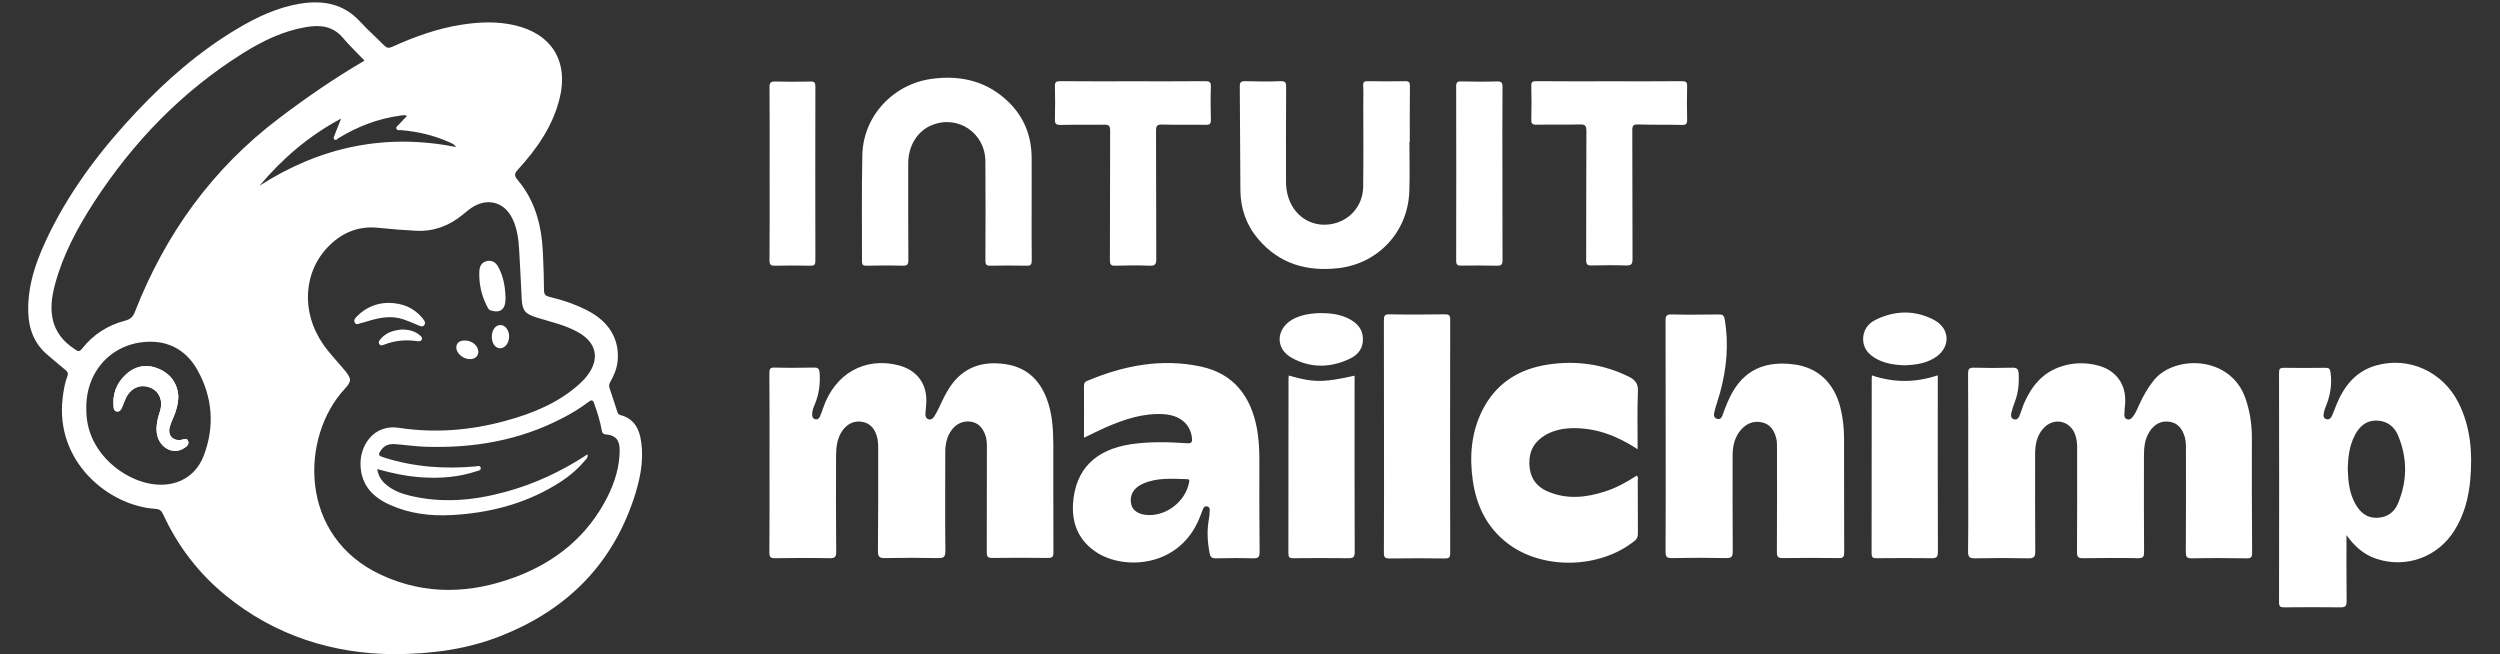 <svg width="107" height="28" viewBox="0 0 107 28" fill="none" xmlns="http://www.w3.org/2000/svg">
<rect x="0" y="0" width="107" height="28" fill="#333333" stroke="none"/>
<g clip-path="url(#clip0_4251_4104)">
<path d="M26.554 17.765C26.437 17.733 26.432 17.653 26.405 17.573C26.298 17.253 26.202 16.933 26.09 16.618C26.053 16.511 26.069 16.436 26.122 16.346C26.288 16.057 26.41 15.753 26.437 15.422C26.512 14.515 26.064 13.768 25.167 13.304C24.639 13.026 24.074 12.839 23.498 12.701C23.348 12.663 23.29 12.605 23.284 12.434C23.279 11.895 23.263 11.351 23.236 10.812C23.183 9.67 22.911 8.597 22.159 7.706C22.009 7.53 22.004 7.434 22.164 7.263C22.98 6.372 23.663 5.395 23.956 4.195C24.34 2.626 23.61 1.446 22.036 1.083C21.278 0.907 20.521 0.939 19.758 1.057C18.718 1.217 17.736 1.574 16.781 2.007C16.637 2.071 16.552 2.055 16.44 1.943C16.104 1.601 15.741 1.286 15.416 0.929C14.711 0.16 13.836 0 12.86 0.155C11.884 0.31 11.004 0.726 10.161 1.227C8.544 2.188 7.141 3.41 5.856 4.771C4.394 6.318 3.103 7.999 2.148 9.915C1.609 11.004 1.172 12.124 1.209 13.368C1.231 14.104 1.481 14.734 2.063 15.214C2.308 15.417 2.548 15.63 2.799 15.833C2.89 15.908 2.932 15.967 2.884 16.1C2.772 16.399 2.719 16.714 2.682 17.034C2.351 19.777 4.666 21.65 6.645 21.778C6.837 21.789 6.912 21.858 6.987 22.023C7.611 23.373 8.496 24.532 9.643 25.471C11.793 27.237 14.295 27.979 16.856 28C18.547 27.989 20.014 27.776 21.417 27.226C24.186 26.138 26.144 24.243 27.109 21.394C27.376 20.599 27.563 19.782 27.445 18.934C27.376 18.384 27.157 17.92 26.554 17.765ZM8.715 19.515C8.32 20.535 7.317 20.956 6.181 20.647C5.061 20.342 3.695 19.238 3.695 17.552C3.637 15.865 4.848 14.59 6.512 14.627C7.382 14.649 8.043 15.102 8.454 15.844C9.105 17.012 9.195 18.267 8.715 19.515ZM5.77 13.357C5.685 13.57 5.573 13.667 5.354 13.725C4.613 13.917 3.989 14.318 3.514 14.921C3.386 15.081 3.332 15.033 3.194 14.942C2.132 14.248 2.057 13.261 2.356 12.167C2.698 10.892 3.316 9.75 4.026 8.65C5.701 6.078 7.787 3.912 10.396 2.279C11.233 1.756 12.113 1.324 13.106 1.158C13.703 1.057 14.247 1.11 14.679 1.622C14.957 1.953 15.277 2.252 15.602 2.594C14.306 3.351 13.116 4.173 11.953 5.054C9.078 7.226 7.072 10.027 5.77 13.357ZM14.599 5.075C14.487 5.363 14.402 5.577 14.317 5.79C14.295 5.849 14.253 5.913 14.306 5.961C14.381 6.036 14.434 5.945 14.487 5.913C15.309 5.411 16.184 5.075 17.139 4.947C17.197 4.936 17.261 4.931 17.325 4.931C17.347 4.931 17.373 4.947 17.421 4.963C17.299 5.091 17.181 5.203 17.075 5.326C17.027 5.379 16.925 5.427 16.973 5.523C17.011 5.593 17.101 5.566 17.171 5.571C17.891 5.63 18.584 5.795 19.246 6.094C19.337 6.137 19.443 6.164 19.513 6.292C16.477 5.689 13.687 6.292 11.105 7.951C12.081 6.799 13.196 5.822 14.599 5.075ZM25.989 21.287C25.146 22.941 23.807 24.035 22.089 24.686C20.158 25.412 18.222 25.487 16.317 24.606C12.743 22.952 12.866 18.683 14.749 16.65C15.047 16.329 15.053 16.217 14.775 15.876C14.461 15.492 14.109 15.139 13.826 14.729C12.866 13.341 12.983 11.585 14.114 10.491C14.69 9.931 15.378 9.664 16.194 9.75C16.744 9.808 17.288 9.851 17.837 9.878C18.59 9.91 19.246 9.654 19.822 9.173C19.971 9.051 20.121 8.923 20.291 8.826C20.932 8.469 21.599 8.682 21.924 9.344C22.143 9.782 22.196 10.262 22.223 10.742C22.265 11.425 22.292 12.108 22.329 12.791C22.356 13.293 22.473 13.432 22.959 13.586C23.567 13.779 24.197 13.907 24.757 14.227C25.535 14.67 25.68 15.364 25.135 16.073C25.039 16.201 24.927 16.319 24.81 16.425C23.914 17.237 22.826 17.685 21.678 18C20.163 18.421 18.622 18.549 17.064 18.309C15.997 18.149 15.378 19.072 15.432 19.958C15.48 20.796 15.981 21.292 16.701 21.613C17.539 21.986 18.419 22.093 19.331 22.045C20.905 21.959 22.399 21.586 23.759 20.769C24.234 20.486 24.671 20.15 25.023 19.723C25.082 19.654 25.173 19.595 25.146 19.446C24.037 20.172 22.873 20.721 21.614 21.058C20.259 21.426 18.894 21.548 17.512 21.207C17.165 21.122 16.835 20.993 16.552 20.764C16.338 20.593 16.194 20.385 16.146 20.076C16.803 20.262 17.443 20.396 18.099 20.433C18.878 20.481 19.641 20.417 20.387 20.172C20.462 20.145 20.596 20.14 20.574 20.022C20.553 19.899 20.43 19.958 20.35 19.963C19.017 20.081 17.709 19.99 16.429 19.579C16.178 19.499 16.168 19.457 16.328 19.243C16.472 19.051 16.669 18.992 16.893 19.008C17.325 19.04 17.758 19.104 18.195 19.12C20.249 19.19 22.223 18.859 24.069 17.898C24.463 17.696 24.842 17.466 25.194 17.199C25.317 17.103 25.37 17.109 25.429 17.263C25.562 17.637 25.685 18.021 25.754 18.411C25.77 18.512 25.792 18.576 25.925 18.592C26.341 18.624 26.517 18.822 26.522 19.254C26.522 19.969 26.314 20.647 25.989 21.287ZM96.38 18.72C96.38 18.16 96.295 17.61 96.114 17.071C95.484 15.214 93.084 15.182 92.193 16.265C91.931 16.586 91.734 16.938 91.563 17.311C91.478 17.498 91.403 17.69 91.275 17.85C91.216 17.92 91.152 17.978 91.046 17.946C90.944 17.914 90.918 17.829 90.923 17.738C90.928 17.589 90.939 17.439 90.955 17.285C91.019 16.495 90.598 15.87 89.84 15.657C89.307 15.508 88.773 15.508 88.24 15.678C87.423 15.935 86.938 16.538 86.618 17.29C86.554 17.445 86.511 17.61 86.447 17.765C86.404 17.872 86.341 17.989 86.197 17.946C86.052 17.904 86.063 17.765 86.09 17.653C86.122 17.509 86.175 17.365 86.228 17.221C86.383 16.826 86.421 16.415 86.399 15.993C86.388 15.812 86.341 15.732 86.132 15.737C85.583 15.753 85.028 15.753 84.479 15.737C84.271 15.732 84.233 15.801 84.233 15.993C84.244 17.274 84.239 18.555 84.239 19.835C84.239 21.09 84.249 22.343 84.233 23.598C84.228 23.854 84.313 23.902 84.543 23.896C85.3 23.88 86.052 23.88 86.81 23.896C87.066 23.902 87.109 23.816 87.109 23.587C87.098 22.21 87.103 20.833 87.103 19.451C87.103 19.046 87.167 18.651 87.456 18.336C87.877 17.866 88.554 17.978 88.8 18.555C88.874 18.736 88.901 18.928 88.901 19.126C88.901 20.631 88.906 22.13 88.896 23.635C88.896 23.854 88.96 23.896 89.163 23.891C89.947 23.88 90.726 23.875 91.51 23.891C91.729 23.896 91.771 23.822 91.766 23.619C91.755 22.247 91.761 20.881 91.761 19.51C91.761 19.142 91.798 18.779 92.006 18.464C92.209 18.154 92.497 17.994 92.865 18.053C93.222 18.107 93.404 18.363 93.505 18.694C93.558 18.87 93.558 19.046 93.558 19.222C93.558 20.689 93.564 22.157 93.553 23.624C93.553 23.822 93.585 23.902 93.809 23.896C94.593 23.88 95.372 23.886 96.156 23.896C96.348 23.902 96.391 23.843 96.391 23.656C96.375 22.007 96.38 20.364 96.38 18.72ZM44.788 17.034C44.468 16.217 43.898 15.705 43.007 15.582C42.052 15.449 41.252 15.705 40.681 16.527C40.483 16.815 40.339 17.13 40.195 17.439C40.137 17.567 40.067 17.69 39.993 17.813C39.934 17.909 39.854 17.984 39.731 17.941C39.624 17.898 39.603 17.802 39.608 17.701L39.641 17.301C39.71 16.457 39.267 15.838 38.44 15.63C37.011 15.273 35.741 15.993 35.239 17.439C35.191 17.573 35.149 17.706 35.09 17.834C35.058 17.909 34.989 17.968 34.898 17.946C34.797 17.925 34.759 17.84 34.759 17.744C34.759 17.578 34.818 17.429 34.882 17.285C35.058 16.858 35.111 16.415 35.079 15.956C35.069 15.796 35.021 15.726 34.839 15.732C34.279 15.742 33.719 15.748 33.159 15.732C32.967 15.726 32.929 15.785 32.929 15.967C32.94 17.247 32.935 18.528 32.935 19.809C32.935 21.09 32.94 22.37 32.929 23.651C32.929 23.832 32.972 23.891 33.164 23.891C33.948 23.88 34.727 23.875 35.511 23.891C35.736 23.896 35.789 23.832 35.789 23.614C35.778 22.264 35.778 20.913 35.783 19.558C35.783 19.147 35.821 18.741 36.082 18.395C36.296 18.117 36.578 17.994 36.925 18.058C37.256 18.122 37.437 18.363 37.528 18.667C37.576 18.827 37.587 18.998 37.587 19.168C37.587 20.647 37.592 22.119 37.576 23.592C37.576 23.848 37.656 23.891 37.885 23.886C38.643 23.87 39.395 23.87 40.153 23.886C40.387 23.891 40.462 23.838 40.462 23.587C40.446 22.183 40.457 20.78 40.457 19.371C40.457 19.019 40.521 18.677 40.739 18.395C40.942 18.128 41.225 18 41.556 18.048C41.876 18.096 42.062 18.32 42.169 18.613C42.233 18.784 42.239 18.96 42.239 19.136C42.239 20.641 42.239 22.141 42.233 23.64C42.233 23.822 42.276 23.88 42.468 23.88C43.257 23.87 44.052 23.87 44.842 23.88C45.044 23.886 45.093 23.822 45.087 23.624C45.077 22.087 45.087 20.55 45.082 19.014C45.077 18.352 45.039 17.674 44.788 17.034ZM105.215 17.221C104.537 15.897 103.091 15.246 101.699 15.641C100.83 15.886 100.333 16.516 100.003 17.311C99.939 17.466 99.885 17.626 99.816 17.781C99.773 17.877 99.704 17.978 99.571 17.941C99.416 17.898 99.442 17.76 99.464 17.653C99.49 17.525 99.544 17.402 99.592 17.274C99.752 16.842 99.811 16.404 99.747 15.94C99.725 15.774 99.667 15.737 99.512 15.742C98.925 15.748 98.338 15.753 97.751 15.742C97.586 15.742 97.543 15.785 97.543 15.951C97.549 19.227 97.549 22.509 97.543 25.785C97.543 25.956 97.597 25.994 97.757 25.994C98.557 25.988 99.357 25.983 100.157 25.994C100.376 25.999 100.44 25.946 100.435 25.721C100.424 24.782 100.429 23.843 100.429 22.904C100.771 23.379 101.171 23.742 101.715 23.918C102.995 24.339 104.356 23.838 105.065 22.68C105.471 22.023 105.657 21.298 105.727 20.54C105.828 19.392 105.748 18.267 105.215 17.221ZM102.633 21.548C102.473 21.933 102.158 22.157 101.715 22.162C101.278 22.167 101.006 21.917 100.808 21.564C100.547 21.1 100.499 20.588 100.483 20.054C100.499 19.563 100.552 19.062 100.798 18.608C100.99 18.25 101.267 18 101.694 18C102.137 18 102.467 18.235 102.633 18.629C103.043 19.595 103.038 20.582 102.633 21.548ZM78.925 18.773C78.925 18.32 78.877 17.872 78.765 17.429C78.493 16.383 77.81 15.732 76.791 15.598C75.703 15.454 74.785 15.726 74.183 16.73C74.001 17.034 73.873 17.365 73.751 17.696C73.708 17.818 73.66 17.984 73.484 17.925C73.313 17.872 73.356 17.701 73.388 17.578C73.452 17.322 73.548 17.071 73.617 16.815C73.9 15.774 74.001 14.723 73.815 13.656C73.788 13.501 73.724 13.453 73.569 13.459C72.892 13.464 72.219 13.475 71.542 13.459C71.323 13.453 71.286 13.528 71.286 13.725C71.291 15.38 71.291 17.029 71.291 18.683C71.291 20.326 71.297 21.97 71.286 23.614C71.286 23.838 71.345 23.891 71.563 23.886C72.337 23.87 73.11 23.87 73.884 23.886C74.108 23.891 74.161 23.822 74.161 23.603C74.151 22.237 74.156 20.865 74.156 19.499C74.156 19.088 74.241 18.704 74.519 18.389C74.754 18.128 75.047 18 75.399 18.074C75.756 18.149 75.927 18.405 76.018 18.736C76.061 18.891 76.055 19.051 76.055 19.211C76.055 20.684 76.061 22.162 76.05 23.635C76.05 23.838 76.109 23.886 76.301 23.886C77.101 23.875 77.901 23.875 78.701 23.886C78.893 23.891 78.931 23.827 78.931 23.646C78.925 22.029 78.931 20.401 78.925 18.773ZM53.9 19.622C53.9 19.195 53.873 18.768 53.799 18.352C53.543 16.975 52.817 15.993 51.398 15.689C49.707 15.326 48.085 15.646 46.517 16.308C46.405 16.356 46.394 16.436 46.394 16.543C46.4 17.263 46.394 17.984 46.394 18.736C46.73 18.576 47.029 18.421 47.333 18.288C48.128 17.946 48.939 17.669 49.824 17.728C50.502 17.776 50.945 18.149 51.014 18.731C51.035 18.902 51.019 18.987 50.801 18.971C50.011 18.918 49.222 18.896 48.437 19.008C46.885 19.232 46.021 20.086 45.925 21.559C45.871 22.434 46.186 23.16 46.949 23.651C48.139 24.414 50.507 24.281 51.35 22.141L51.494 21.773C51.526 21.698 51.58 21.66 51.66 21.671C51.745 21.687 51.777 21.746 51.777 21.826C51.772 21.949 51.766 22.077 51.745 22.194C51.649 22.701 51.676 23.197 51.777 23.699C51.809 23.848 51.873 23.896 52.028 23.896C52.561 23.886 53.095 23.88 53.628 23.896C53.847 23.902 53.911 23.848 53.911 23.624C53.895 22.285 53.9 20.951 53.9 19.622ZM50.886 20.679C50.726 21.442 49.979 22.045 49.2 22.045C48.773 22.045 48.485 21.879 48.416 21.586C48.331 21.207 48.507 20.881 48.923 20.7C49.531 20.433 50.171 20.492 50.806 20.508C50.939 20.513 50.902 20.599 50.886 20.679ZM69.712 16.121C68.608 15.577 67.445 15.422 66.245 15.604C64.986 15.796 64.004 16.425 63.428 17.594C62.964 18.544 62.889 19.553 63.038 20.582C63.193 21.645 63.636 22.568 64.505 23.24C65.999 24.403 68.469 24.355 69.968 23.144C70.08 23.053 70.102 22.952 70.102 22.824C70.096 22.066 70.102 21.314 70.096 20.556C70.096 20.492 70.134 20.417 70.048 20.358C69.616 20.641 69.168 20.887 68.677 21.041C67.861 21.303 67.045 21.383 66.234 21.031C65.716 20.807 65.466 20.396 65.455 19.835C65.445 19.286 65.684 18.886 66.154 18.613C66.517 18.405 66.917 18.331 67.328 18.325C68.331 18.315 69.216 18.656 70.091 19.227C70.091 18.373 70.07 17.567 70.102 16.762C70.123 16.436 70 16.265 69.712 16.121ZM57.266 11.479C58.984 11.292 60.259 9.92 60.318 8.197C60.344 7.487 60.323 6.777 60.323 6.068H60.339C60.339 5.278 60.334 4.488 60.344 3.693C60.344 3.543 60.328 3.474 60.147 3.474C59.614 3.485 59.08 3.485 58.547 3.474C58.408 3.474 58.339 3.49 58.344 3.656C58.36 3.928 58.349 4.205 58.349 4.483C58.349 5.657 58.36 6.831 58.344 8.005C58.328 8.853 57.709 9.51 56.882 9.606C56.066 9.702 55.351 9.205 55.122 8.384C55.063 8.175 55.042 7.967 55.042 7.754C55.042 6.414 55.036 5.07 55.047 3.73C55.047 3.543 55.026 3.469 54.807 3.474C54.311 3.495 53.809 3.49 53.313 3.474C53.121 3.469 53.057 3.506 53.063 3.72C53.079 5.192 53.073 6.671 53.089 8.143C53.095 8.923 53.34 9.627 53.847 10.225C54.743 11.287 55.922 11.628 57.266 11.479ZM36.893 11.18C36.893 11.329 36.93 11.377 37.085 11.372C37.603 11.361 38.115 11.356 38.632 11.372C38.84 11.377 38.878 11.313 38.878 11.121C38.867 9.744 38.872 8.368 38.872 6.991C38.872 6.233 39.272 5.598 39.891 5.353C41.006 4.904 42.169 5.694 42.175 6.911C42.185 8.325 42.18 9.739 42.175 11.148C42.175 11.319 42.212 11.377 42.393 11.372C42.911 11.361 43.423 11.361 43.94 11.372C44.116 11.377 44.159 11.324 44.159 11.148C44.148 10.385 44.154 9.622 44.154 8.853C44.154 8.143 44.159 7.434 44.154 6.719C44.143 5.811 43.828 5.016 43.177 4.376C42.26 3.479 41.139 3.207 39.891 3.373C38.227 3.591 36.936 4.979 36.909 6.639C36.872 8.154 36.898 9.664 36.893 11.18ZM62.068 13.672C62.068 13.491 62.014 13.453 61.843 13.453C61.054 13.464 60.259 13.469 59.47 13.453C59.256 13.448 59.23 13.523 59.23 13.709C59.235 15.364 59.235 17.018 59.235 18.672C59.235 20.337 59.24 21.997 59.23 23.662C59.23 23.843 59.272 23.902 59.464 23.902C60.254 23.891 61.049 23.891 61.838 23.902C62.004 23.902 62.068 23.875 62.068 23.683C62.062 20.337 62.062 17.007 62.068 13.672ZM47.253 5.337C47.461 5.331 47.514 5.385 47.514 5.593C47.504 7.439 47.514 9.291 47.504 11.137C47.504 11.319 47.547 11.377 47.733 11.372C48.224 11.356 48.709 11.351 49.2 11.372C49.44 11.383 49.488 11.308 49.488 11.078C49.478 9.248 49.488 7.418 49.478 5.587C49.478 5.374 49.536 5.326 49.739 5.331C50.363 5.347 50.982 5.331 51.606 5.342C51.788 5.347 51.83 5.288 51.825 5.118C51.814 4.648 51.809 4.173 51.825 3.704C51.83 3.511 51.766 3.474 51.585 3.474C50.555 3.485 49.526 3.479 48.491 3.479C47.45 3.479 46.41 3.485 45.37 3.474C45.199 3.474 45.146 3.517 45.151 3.693C45.162 4.162 45.162 4.637 45.151 5.107C45.146 5.288 45.189 5.347 45.381 5.347C46.01 5.331 46.634 5.347 47.253 5.337ZM71.98 5.347C72.171 5.353 72.214 5.294 72.209 5.107C72.198 4.637 72.198 4.162 72.209 3.693C72.214 3.517 72.161 3.474 71.99 3.474C70.96 3.485 69.926 3.479 68.896 3.479C67.845 3.479 66.799 3.485 65.749 3.474C65.588 3.474 65.535 3.511 65.54 3.677C65.551 4.157 65.551 4.637 65.54 5.118C65.535 5.294 65.594 5.342 65.764 5.337C66.378 5.326 66.992 5.342 67.605 5.326C67.829 5.32 67.898 5.363 67.898 5.609C67.888 7.45 67.893 9.291 67.888 11.127C67.888 11.313 67.936 11.367 68.123 11.361C68.613 11.351 69.099 11.345 69.59 11.361C69.808 11.367 69.872 11.319 69.872 11.089C69.862 9.248 69.872 7.407 69.862 5.571C69.862 5.369 69.915 5.32 70.112 5.326C70.737 5.347 71.361 5.331 71.98 5.347ZM82.937 16.313V16.063C81.987 16.383 81.054 16.383 80.12 16.068C80.115 16.121 80.11 16.153 80.11 16.191C80.11 18.688 80.11 21.186 80.104 23.683C80.104 23.848 80.152 23.896 80.312 23.891C81.097 23.886 81.875 23.88 82.66 23.891C82.878 23.896 82.942 23.848 82.942 23.619C82.932 21.186 82.937 18.747 82.937 16.313ZM57.976 16.313V16.079C56.637 16.378 56.226 16.378 55.159 16.073C55.154 16.127 55.148 16.159 55.148 16.191C55.148 18.688 55.148 21.186 55.143 23.683C55.143 23.848 55.191 23.896 55.351 23.891C56.135 23.886 56.914 23.88 57.699 23.891C57.917 23.896 57.981 23.848 57.981 23.619C57.971 21.186 57.976 18.747 57.976 16.313ZM64.073 11.372C64.266 11.377 64.308 11.313 64.308 11.132C64.303 9.899 64.303 8.661 64.303 7.428C64.303 6.196 64.297 4.958 64.308 3.725C64.308 3.543 64.266 3.479 64.073 3.485C63.567 3.501 63.06 3.495 62.553 3.485C62.393 3.479 62.324 3.506 62.324 3.698C62.329 6.185 62.329 8.672 62.324 11.159C62.324 11.351 62.398 11.372 62.553 11.367C63.065 11.361 63.572 11.361 64.073 11.372ZM33.169 11.372C33.676 11.361 34.183 11.361 34.69 11.372C34.855 11.377 34.898 11.324 34.898 11.164C34.893 8.677 34.893 6.185 34.898 3.698C34.898 3.533 34.855 3.485 34.69 3.49C34.183 3.501 33.676 3.501 33.169 3.49C32.983 3.485 32.935 3.543 32.935 3.725C32.945 4.952 32.94 6.18 32.94 7.407C32.94 8.65 32.945 9.894 32.935 11.143C32.935 11.324 32.983 11.377 33.169 11.372ZM57.757 13.656C57.389 13.459 56.989 13.405 56.573 13.4C56.045 13.4 55.607 13.501 55.292 13.688C54.604 14.104 54.583 14.926 55.287 15.316C56.098 15.764 56.952 15.748 57.784 15.348C58.131 15.182 58.349 14.899 58.333 14.483C58.323 14.083 58.083 13.832 57.757 13.656ZM82.777 13.693C81.961 13.261 81.102 13.282 80.275 13.688C79.95 13.848 79.742 14.131 79.742 14.515C79.742 14.91 79.976 15.171 80.302 15.353C80.675 15.561 81.086 15.62 81.513 15.636C81.945 15.62 82.371 15.566 82.761 15.342C83.481 14.931 83.508 14.083 82.777 13.693Z" fill="white"/>
<path d="M7.862 19.19C7.371 19.505 6.747 19.11 6.704 18.464C6.683 18.176 6.747 17.904 6.838 17.632C6.998 17.151 6.822 16.735 6.406 16.581C5.973 16.42 5.557 16.628 5.36 17.098C5.301 17.237 5.253 17.381 5.184 17.514C5.147 17.584 5.072 17.632 4.981 17.61C4.901 17.589 4.869 17.52 4.864 17.445C4.8 16.874 4.987 16.388 5.408 16.009C5.819 15.641 6.32 15.572 6.822 15.796C7.334 16.026 7.601 16.447 7.633 16.954C7.627 17.306 7.542 17.589 7.425 17.856C7.361 18 7.296 18.149 7.259 18.304C7.174 18.646 7.409 18.881 7.755 18.827C7.862 18.811 8.001 18.72 8.054 18.881C8.107 19.035 7.974 19.121 7.862 19.19Z" fill="white"/>
<path d="M20.99 13.282C21.406 13.416 21.63 13.25 21.636 12.802V12.722C21.62 12.263 21.545 11.82 21.321 11.415C21.22 11.233 21.059 11.121 20.835 11.175C20.611 11.228 20.526 11.399 20.515 11.612C20.494 12.135 20.601 12.631 20.841 13.101C20.878 13.17 20.91 13.256 20.99 13.282Z" fill="white"/>
<path d="M15.741 13.746C16.248 13.592 16.755 13.49 17.278 13.672C17.47 13.736 17.657 13.821 17.843 13.896C17.95 13.938 18.078 14.024 18.158 13.917C18.243 13.8 18.137 13.682 18.057 13.586C17.694 13.17 17.23 12.967 16.606 12.962C16.131 12.973 15.656 13.149 15.272 13.544C15.203 13.613 15.128 13.698 15.181 13.8C15.24 13.922 15.347 13.858 15.437 13.832C15.533 13.81 15.64 13.778 15.741 13.746Z" fill="white"/>
<path d="M17.955 14.339C17.747 14.168 17.502 14.104 17.192 14.104C16.878 14.131 16.536 14.217 16.291 14.51C16.243 14.569 16.179 14.633 16.232 14.723C16.291 14.814 16.371 14.777 16.445 14.75C16.904 14.569 17.374 14.531 17.859 14.601C17.934 14.611 18.014 14.611 18.051 14.542C18.094 14.446 18.014 14.387 17.955 14.339Z" fill="white"/>
<path d="M21.438 13.912C21.225 13.896 21.06 14.104 21.049 14.387C21.044 14.68 21.182 14.894 21.39 14.905C21.604 14.921 21.785 14.691 21.791 14.403C21.791 14.147 21.636 13.923 21.438 13.912Z" fill="white"/>
<path d="M20.078 15.369C20.302 15.385 20.462 15.268 20.473 15.075C20.483 14.819 20.233 14.59 19.929 14.574C19.689 14.558 19.539 14.665 19.529 14.857C19.518 15.097 19.785 15.348 20.078 15.369Z" fill="white"/>
<path d="M7.755 18.827C7.409 18.881 7.179 18.64 7.259 18.304C7.296 18.149 7.366 18.005 7.425 17.856C7.542 17.584 7.622 17.306 7.633 16.954C7.601 16.447 7.334 16.026 6.822 15.796C6.315 15.572 5.819 15.641 5.408 16.009C4.987 16.383 4.8 16.874 4.864 17.445C4.875 17.514 4.907 17.589 4.981 17.61C5.072 17.632 5.147 17.584 5.184 17.514C5.253 17.381 5.301 17.237 5.36 17.098C5.557 16.628 5.973 16.42 6.406 16.581C6.822 16.735 6.998 17.157 6.838 17.632C6.747 17.904 6.683 18.176 6.704 18.464C6.747 19.11 7.371 19.5 7.862 19.19C7.974 19.121 8.107 19.035 8.054 18.881C7.995 18.72 7.862 18.811 7.755 18.827Z" fill="white"/>
</g>
<defs>
<clipPath id="clip0_4251_4104">
<rect width="107" height="28" fill="white"/>
</clipPath>
</defs>
</svg>
